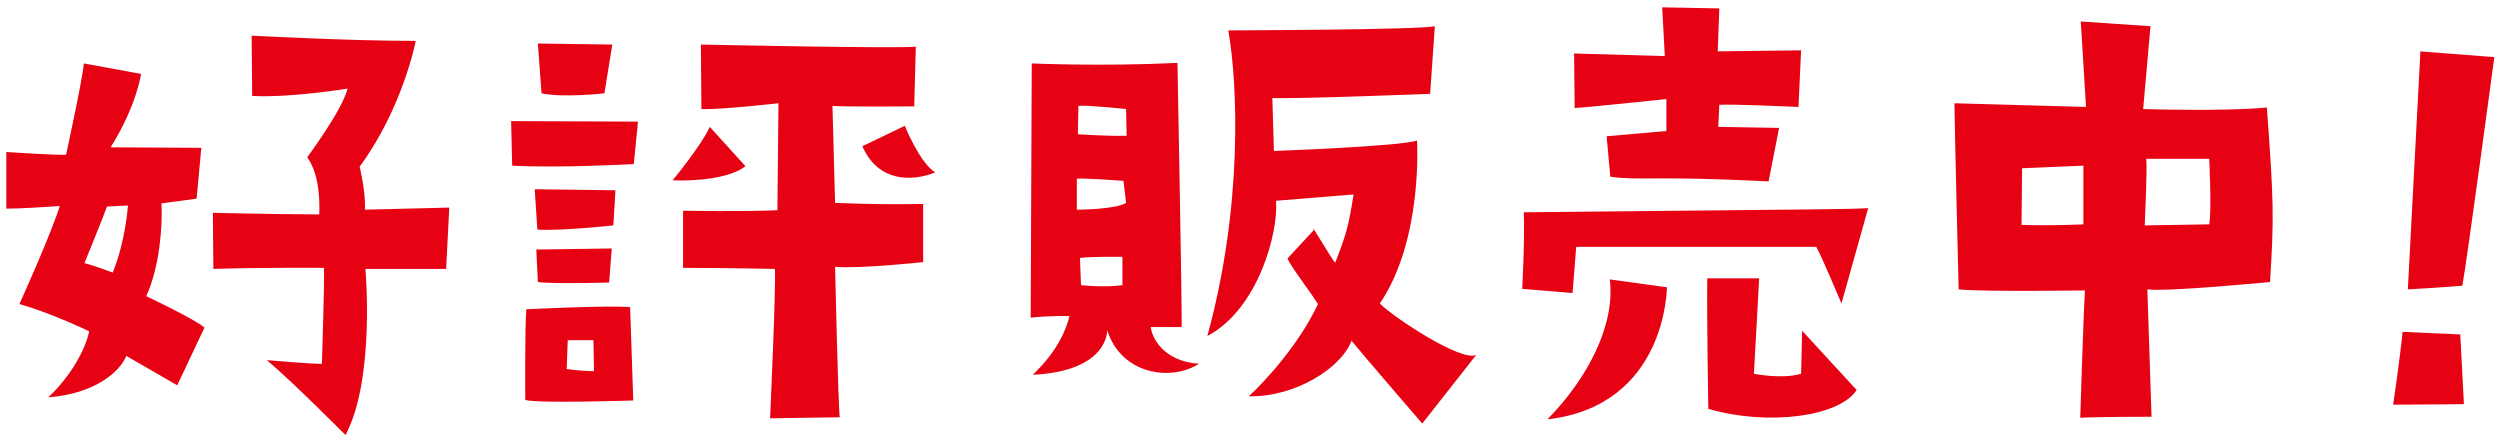 <?xml version="1.0" encoding="UTF-8"?>
<svg width="310px" height="55px" viewBox="0 0 310 55" version="1.1" xmlns="http://www.w3.org/2000/svg" xmlns:xlink="http://www.w3.org/1999/xlink">
    <!-- Generator: Sketch 61 (89581) - https://sketch.com -->
    <title>status-sale</title>
    <desc>Created with Sketch.</desc>
    <g id="Page-1" stroke="none" stroke-width="1" fill="none" fill-rule="evenodd">
        <path d="M42.84,53.95 C46.545,46.995 45.31,33.345 45.31,33.345 L55.32,33.345 L55.32,33.345 L55.71,25.74 L45.245,26 C45.375,23.79 44.595,20.67 44.595,20.67 C49.99,13.325 51.55,5.07 51.55,5.07 C43.165,5.07 31.205,4.42 31.205,4.42 L31.27,11.895 C36.015,12.155 43.1,10.985 43.1,10.985 C42.45,13.65 38.095,19.5 38.095,19.5 C39.59,21.58 39.655,24.83 39.59,26.585 L39.096,26.584 C34.444,26.572 26.395,26.39 26.395,26.39 L26.46,33.345 C32.7,33.15 40.175,33.215 40.175,33.215 C40.24,35.295 39.915,45.11 39.915,45.11 C39.135,45.175 33.09,44.655 33.09,44.655 C36.47,47.515 42.84,53.95 42.84,53.95 Z M5.985,49.27 C11.9,48.815 14.89,46.02 15.67,44.135 L21.975,47.775 L25.355,40.625 C24.315,39.65 18.14,36.725 18.14,36.725 C19.83,32.955 20.155,28.08 20.025,25.22 L24.38,24.635 L24.965,18.33 L13.72,18.265 C16.97,13.065 17.49,9.165 17.49,9.165 L10.405,7.865 C10.21,9.945 8.195,19.175 8.195,19.175 C7.675,19.305 0.785,18.85 0.785,18.85 L0.785,25.87 C2.54,25.87 5.595,25.675 7.415,25.545 C6.245,29.25 2.41,37.7 2.41,37.7 C6.505,38.87 11.055,41.08 11.055,41.08 C10.665,43.16 8.845,46.605 5.985,49.27 Z M13.98,33.8 C13.98,33.8 11.575,32.89 10.47,32.63 C10.47,32.63 12.81,26.91 13.265,25.61 L15.865,25.48 C15.865,25.48 15.605,29.77 13.98,33.8 Z M74.95,11.57 L75.925,5.525 L66.695,5.395 L67.15,11.57 C69.88,12.155 74.95,11.57 74.95,11.57 Z M95.49,51.87 L104.135,51.74 C103.94,50.765 103.55,33.085 103.55,33.085 C106.735,33.345 114.47,32.5 114.47,32.5 L114.47,25.285 C108.945,25.415 103.55,25.155 103.55,25.155 L103.225,13.13 C104.395,13.26 113.365,13.195 113.365,13.195 L113.56,5.785 C111.48,6.045 86.91,5.525 86.91,5.525 L86.975,13.52 C88.99,13.65 96.53,12.805 96.53,12.805 L96.4,26.065 C92.76,26.26 84.7,26.13 84.7,26.13 L84.7,33.215 C89.445,33.215 96.075,33.345 96.075,33.345 C96.27,34.84 95.49,51.87 95.49,51.87 Z M78.59,20.345 L79.11,15.08 L78.722,15.079 C76.093,15.072 63.38,15.015 63.38,15.015 L63.51,20.54 C69.23,20.865 78.59,20.345 78.59,20.345 Z M115.965,21.385 C114.015,20.15 112.195,15.6 112.195,15.6 L106.93,18.135 C108.945,22.685 113.17,22.49 115.965,21.385 Z M92.435,20.605 L88.015,15.73 C86.91,18.135 83.4,22.36 83.4,22.36 C86.585,22.49 90.68,22.035 92.435,20.605 Z M76.055,27.95 L76.315,23.595 L66.305,23.465 L66.63,28.47 C69.49,28.665 76.055,27.95 76.055,27.95 Z M75.535,35.035 L75.86,30.81 L66.5,30.94 L66.695,34.97 C68.515,35.23 75.535,35.035 75.535,35.035 Z M78.525,49.66 L78.135,38.09 C75.6,37.83 65.265,38.35 65.265,38.35 C65.07,40.3 65.135,49.595 65.135,49.595 C66.695,50.05 78.525,49.66 78.525,49.66 Z M73.65,46.02 L73.583,46.02 C73.258,46.016 71.815,45.989 70.27,45.76 L70.4,42.185 L73.585,42.185 C73.585,42.185 73.65,45.175 73.65,46.02 Z M176.361,52.52 L183.056,44.005 C181.236,44.915 172.851,39.39 171.096,37.635 C176.491,29.705 175.711,17.42 175.711,17.42 C173.891,18.135 157.966,18.72 157.966,18.72 L157.771,12.155 C160.761,12.285 177.336,11.635 177.336,11.635 L177.921,3.25 C176.036,3.705 152.311,3.77 152.311,3.77 C153.481,10.465 154.131,25.545 149.711,41.665 C156.016,38.35 158.551,28.795 158.226,24.895 L167.846,24.115 C167.196,28.145 166.936,29.055 165.571,32.565 C165.246,32.37 162.256,27.17 162.906,28.535 L159.656,32.045 C159.981,32.955 162.321,35.945 163.426,37.7 C161.216,42.445 157.121,47.06 154.846,49.14 C160.566,49.27 166.351,45.63 167.586,42.25 C168.951,43.94 176.361,52.52 176.361,52.52 Z M128.066,46.475 C137.491,46.02 137.296,40.95 137.296,40.95 C139.051,46.475 145.226,47.32 148.671,45.11 C144.121,44.785 142.821,41.73 142.691,40.56 L146.526,40.56 C146.591,38.87 146.006,7.8 146.006,7.8 C136.646,8.255 127.936,7.865 127.936,7.865 L127.935,8.163 C127.925,11.595 127.806,39.39 127.806,39.39 C130.016,39.13 132.616,39.195 132.616,39.195 C132.226,40.755 131.251,43.42 128.066,46.475 Z M133.656,16.64 L133.721,13.13 C134.696,13 139.636,13.52 139.636,13.52 L139.701,16.835 C137.101,16.9 133.656,16.64 133.656,16.64 Z M133.526,26 L133.526,22.165 C134.046,22.035 139.311,22.425 139.311,22.425 L139.636,25.155 C138.271,26 133.526,26 133.526,26 Z M134.046,35.36 L133.916,31.98 C135.476,31.785 139.181,31.85 139.181,31.85 L139.181,35.36 C136.841,35.685 134.046,35.36 134.046,35.36 Z M219.306,22.49 L220.606,15.86 L213.066,15.73 L213.196,13 C214.366,12.87 223.011,13.26 223.011,13.26 L223.336,6.24 L213.001,6.37 L213.196,1.04 L206.111,0.91 L206.436,6.955 L195.191,6.63 L195.256,13.39 C196.101,13.39 206.631,12.285 206.631,12.285 L206.631,16.25 L199.221,16.9 L199.676,21.905 C203.121,22.425 205.331,21.775 219.306,22.49 Z M228.341,37.635 L231.656,25.805 L231.431,25.82 C229.626,25.936 227.14,25.951 188.951,26.325 C189.081,29.77 188.756,35.815 188.756,35.815 L194.996,36.335 L195.451,30.615 L225.221,30.615 L225.221,30.615 C225.806,31.59 228.341,37.635 228.341,37.635 Z M230.226,48.36 L223.466,41.015 L223.336,46.345 C220.931,47.06 217.486,46.345 217.486,46.345 L218.136,34.515 L211.701,34.515 C211.636,39.585 211.831,50.7 211.831,50.7 C219.241,52.845 228.081,51.675 230.226,48.36 Z M191.876,52 C206.696,50.31 206.696,35.62 206.696,35.62 L199.611,34.645 C200.326,40.235 196.881,46.93 191.876,52 Z M257.951,51.805 C260.031,51.675 266.791,51.675 266.791,51.675 L266.271,35.88 C268.806,36.205 281.481,34.97 281.481,34.97 C282.001,26.845 281.936,24.895 281.091,13.325 C275.891,13.845 265.751,13.52 265.751,13.52 L266.661,3.25 L258.016,2.665 L258.666,13.26 L242.351,12.805 C242.351,14.82 242.871,35.88 242.871,35.88 C245.991,36.205 258.536,36.01 258.536,36.01 C258.341,39 257.951,51.805 257.951,51.805 Z M265.946,27.95 C265.946,27.95 266.271,20.8 266.141,19.695 L273.941,19.695 C273.941,19.695 274.266,26 273.941,27.82 L265.946,27.95 Z M250.671,27.885 L250.736,20.865 L258.341,20.54 L258.341,27.82 C258.341,27.82 254.311,28.015 250.671,27.885 Z M298.572,35.88 C302.342,35.685 305.332,35.425 305.332,35.425 C305.917,32.24 309.297,7.085 309.297,7.085 L300.132,6.37 C299.482,18.72 298.572,35.88 298.572,35.88 Z M305.527,50.115 L305.072,41.47 L297.922,41.145 C297.597,44.46 296.752,50.18 296.752,50.18 L297.316,50.179 C300.148,50.172 305.527,50.115 305.527,50.115 Z" id="好評販売中！" fill="#E60213" fill-rule="nonzero"></path>
    </g>
</svg>